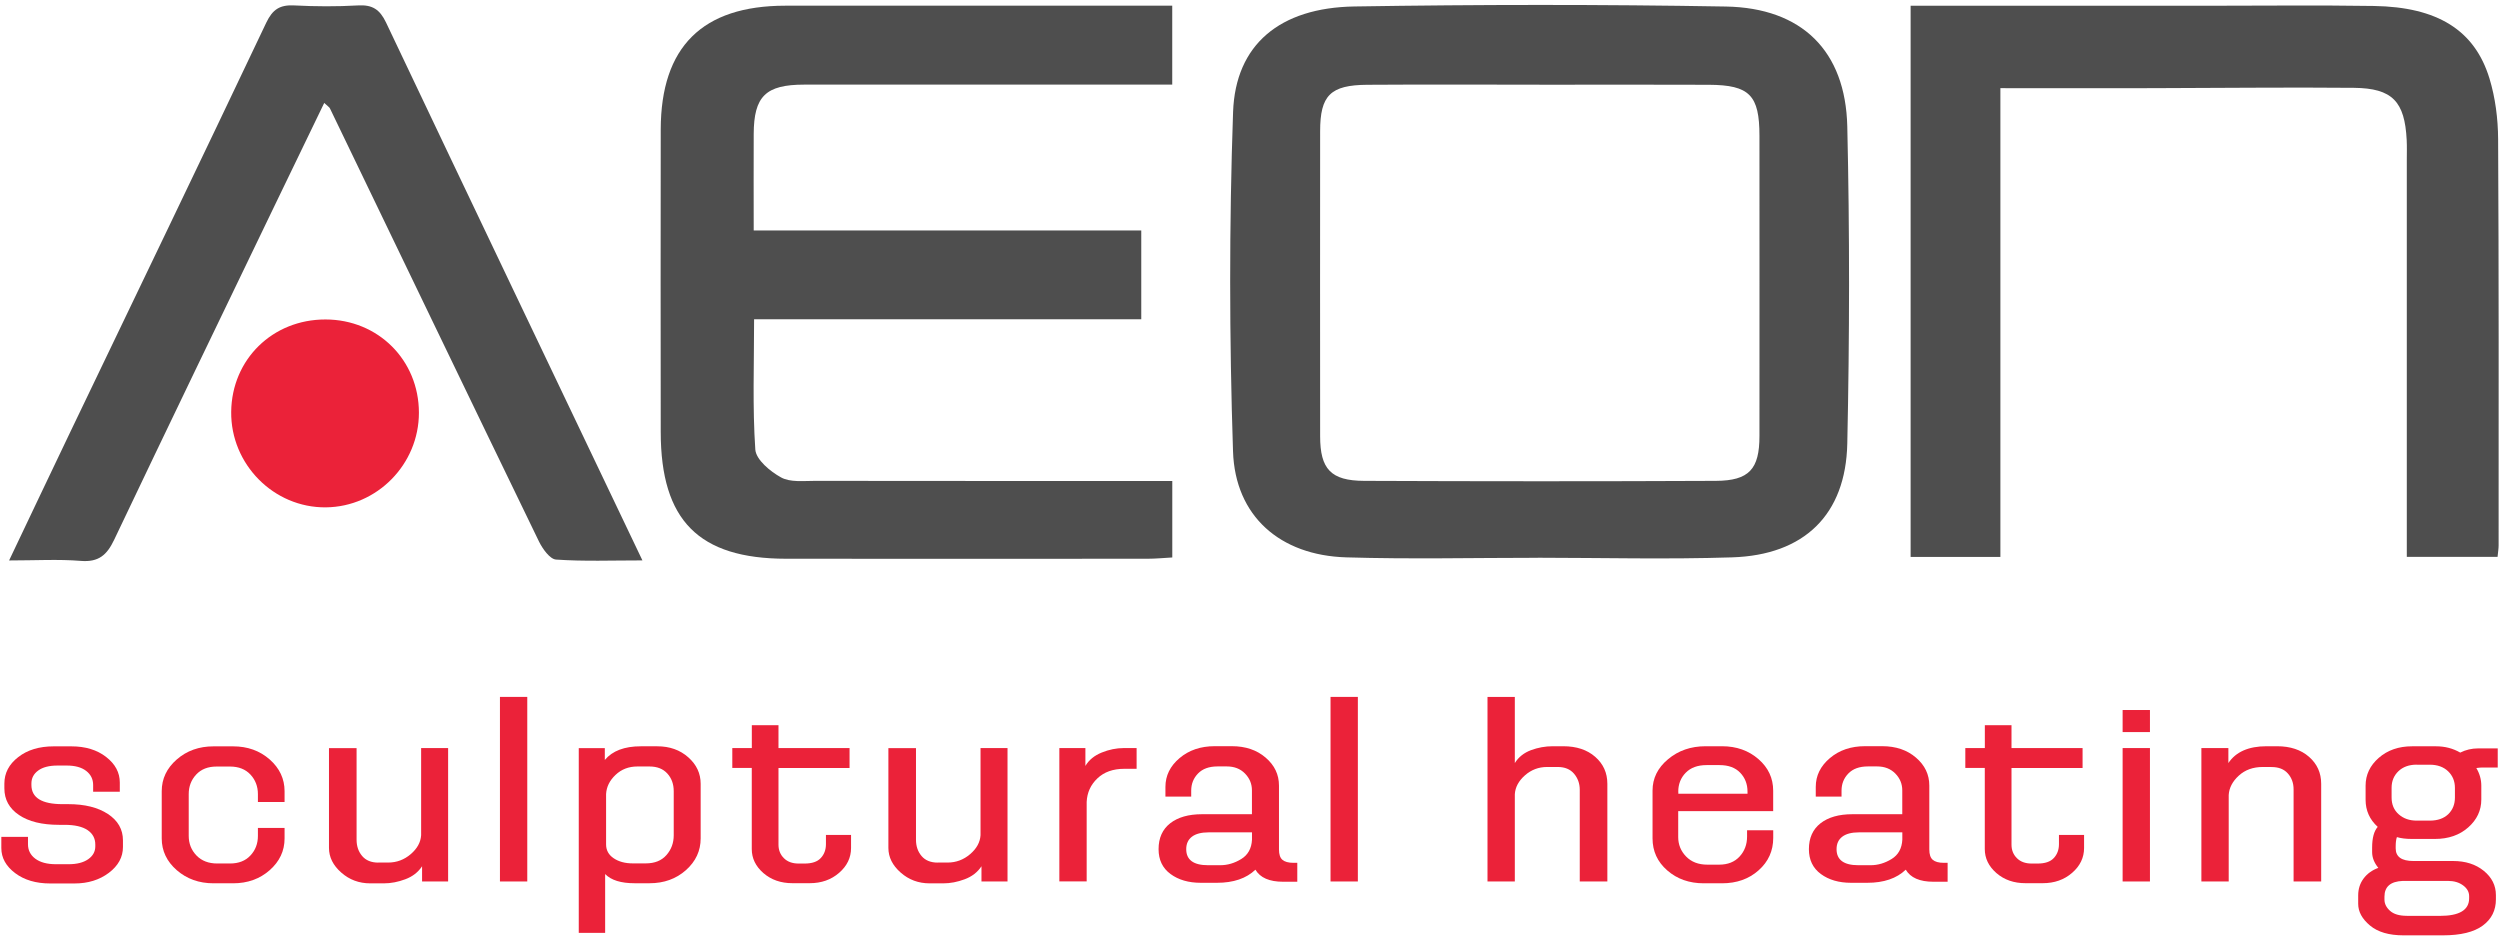 <?xml version="1.0" encoding="UTF-8"?>
<svg xmlns="http://www.w3.org/2000/svg" width="452" height="170" viewBox="0 0 452 170" fill="none">
  <path d="M278.06 100.85C266.5 100.85 254.93 101.12 243.38 100.77C231.46 100.41 223.31 93.35 222.93 81.6C222.26 61.17 222.23 40.68 222.94 20.26C223.37 8.03 231.42 1.39 244.87 1.17C267.25 0.81 289.64 0.79 312.02 1.18C325.79 1.42 333.67 9.2 333.99 22.85C334.43 41.96 334.4 61.09 333.99 80.19C333.72 93.08 326.19 100.35 313.18 100.77C301.48 101.15 289.76 100.85 278.05 100.84L278.06 100.85ZM278.33 15.31C267.96 15.31 257.59 15.26 247.21 15.33C240.53 15.37 238.68 17.25 238.68 23.73C238.67 42.11 238.66 60.49 238.68 78.87C238.68 84.8 240.61 86.92 246.65 86.94C267.84 87.03 289.03 87.04 310.21 86.94C316.26 86.91 318.11 84.81 318.11 78.82C318.13 60.74 318.11 42.65 318.11 24.57C318.11 17.22 316.33 15.37 308.99 15.33C298.77 15.28 288.54 15.32 278.32 15.32L278.33 15.31Z" fill="#4E4E4E"></path>
  <path d="M211.95 86.98V100.79C210.37 100.88 208.94 101.02 207.51 101.02C185.71 101.03 163.91 101.05 142.11 101.02C126.32 101 119.48 94.08 119.46 78.15C119.44 59.9 119.43 41.65 119.46 23.4C119.49 8.46 126.99 1.04 141.98 1.03C163.78 1.02 185.58 1.03 207.38 1.03C208.82 1.03 210.27 1.03 211.94 1.03V15.3C210.36 15.3 208.8 15.3 207.24 15.3C186.63 15.3 166.01 15.29 145.4 15.3C138.43 15.3 136.3 17.41 136.27 24.23C136.24 29.86 136.27 35.48 136.27 41.67H206.34V57.72H136.34C136.34 65.94 136.04 73.64 136.56 81.27C136.68 83.1 139.26 85.25 141.22 86.32C142.87 87.23 145.26 86.94 147.33 86.94C167.2 86.97 187.08 86.96 206.95 86.96C208.55 86.96 210.14 86.96 211.97 86.96L211.95 86.98Z" fill="#4E4E4E"></path>
  <path d="M345.44 1.04C363.66 1.04 381.3 1.04 398.94 1.04C409.03 1.04 419.12 0.92 429.2 1.08C440.67 1.26 447.42 5.43 450.1 14.2C451.16 17.69 451.64 21.48 451.66 25.14C451.8 49.63 451.75 74.11 451.75 98.6C451.75 99.18 451.65 99.76 451.56 100.68H435.15C435.15 99.23 435.15 97.67 435.15 96.11C435.15 73.7 435.15 51.29 435.15 28.88C435.15 27.69 435.19 26.5 435.13 25.32C434.78 18.35 432.56 15.95 425.57 15.88C413.41 15.76 401.24 15.92 389.08 15.94C380.07 15.96 371.06 15.94 361.67 15.94V100.69H345.44V1.03V1.04Z" fill="#4E4E4E"></path>
  <path d="M1.65 101.32C5.49 93.26 9.07 85.69 12.69 78.14C24.52 53.47 36.41 28.82 48.14 4.1C49.29 1.69 50.61 0.85 53.18 0.98C57.03 1.18 60.9 1.2 64.74 0.98C67.32 0.83 68.67 1.71 69.79 4.06C85.07 36.25 100.44 68.4 116.15 101.32C110.67 101.32 105.58 101.52 100.53 101.17C99.42 101.09 98.1 99.23 97.45 97.91C84.8 71.83 72.25 45.71 59.66 19.61C59.55 19.37 59.26 19.22 58.62 18.61C55.7 24.65 52.85 30.53 50.02 36.41C40.21 56.79 30.35 77.16 20.64 97.59C19.33 100.34 17.85 101.67 14.62 101.41C10.54 101.08 6.42 101.33 1.66 101.33L1.65 101.32Z" fill="#4E4E4E"></path>
  <path d="M58.85 57.76C68.37 57.77 75.73 65.12 75.74 74.61C75.75 83.93 68.18 91.64 58.91 91.73C49.5 91.82 41.7 83.95 41.8 74.46C41.9 64.98 49.28 57.75 58.84 57.76H58.85Z" fill="#EB2239"></path>
  <path d="M0.24 153.3V151.31H5.06V152.64C5.06 153.72 5.5 154.59 6.38 155.25C7.26 155.91 8.5 156.25 10.11 156.25H12.41C13.91 156.25 15.08 155.95 15.94 155.35C16.8 154.75 17.23 153.97 17.23 153.02V152.69C17.23 151.58 16.76 150.71 15.83 150.08C14.89 149.45 13.51 149.13 11.68 149.13H10.67C7.6 149.13 5.19 148.54 3.43 147.35C1.67 146.16 0.79 144.56 0.79 142.53V141.68C0.79 139.78 1.62 138.18 3.29 136.89C4.95 135.59 7.09 134.94 9.71 134.94H12.91C15.45 134.94 17.55 135.58 19.19 136.86C20.84 138.14 21.66 139.68 21.66 141.49V143.15H16.84V141.92C16.84 140.88 16.42 140.03 15.58 139.38C14.74 138.73 13.57 138.41 12.07 138.41H10.39C8.89 138.41 7.73 138.71 6.91 139.31C6.09 139.91 5.68 140.69 5.68 141.64V141.92C5.68 144.23 7.55 145.39 11.29 145.39H12.36C15.31 145.39 17.7 145.98 19.51 147.17C21.32 148.36 22.23 149.95 22.23 151.94V153.13C22.23 154.97 21.38 156.52 19.68 157.81C17.98 159.09 15.91 159.73 13.48 159.73H9.05C6.51 159.73 4.4 159.11 2.74 157.86C1.08 156.61 0.24 155.1 0.24 153.33V153.3Z" fill="#EB2239"></path>
  <path d="M46.63 149.69H51.45V151.59C51.45 153.84 50.55 155.75 48.76 157.33C46.97 158.91 44.76 159.7 42.14 159.7H38.61C35.99 159.7 33.78 158.91 31.96 157.33C30.15 155.75 29.24 153.83 29.24 151.59V143.05C29.24 140.8 30.15 138.89 31.96 137.31C33.77 135.73 35.99 134.94 38.61 134.94H42.14C44.76 134.94 46.96 135.73 48.76 137.31C50.55 138.89 51.45 140.81 51.45 143.05V145H46.63V143.58C46.63 142.19 46.18 141.01 45.28 140.04C44.38 139.08 43.15 138.59 41.58 138.59H39.17C37.6 138.59 36.37 139.07 35.47 140.04C34.57 141.01 34.12 142.18 34.12 143.58V151.13C34.12 152.52 34.59 153.7 35.52 154.67C36.45 155.64 37.71 156.12 39.28 156.12H41.58C43.15 156.12 44.38 155.64 45.28 154.67C46.18 153.71 46.63 152.53 46.63 151.13V149.71V149.69Z" fill="#EB2239"></path>
  <path d="M68.4 155.95H70.19C71.72 155.95 73.08 155.44 74.26 154.43C75.44 153.42 76.06 152.28 76.14 151.01V135.25H81.02V159.37H76.31V156.62C75.6 157.7 74.59 158.48 73.28 158.97C71.97 159.46 70.68 159.71 69.41 159.71H66.94C64.92 159.71 63.17 159.06 61.7 157.76C60.22 156.46 59.48 154.98 59.48 153.3V135.26H64.47V151.83C64.47 153 64.81 153.98 65.48 154.77C66.15 155.56 67.13 155.96 68.4 155.96V155.95Z" fill="#EB2239"></path>
  <path d="M90.39 159.37V126H95.33V159.37H90.39Z" fill="#EB2239"></path>
  <path d="M104.64 168.68V135.26H109.35V137.4C110.73 135.75 112.9 134.93 115.86 134.93H118.83C121.07 134.93 122.94 135.59 124.44 136.92C125.94 138.25 126.68 139.85 126.68 141.71V151.58C126.68 153.83 125.79 155.74 124.02 157.32C122.24 158.9 120.05 159.69 117.43 159.69H114.74C112.27 159.69 110.49 159.14 109.41 158.03V168.66H104.64V168.68ZM115.24 138.58C113.67 138.58 112.35 139.09 111.29 140.1C110.22 141.11 109.65 142.27 109.58 143.57V152.68C109.58 153.72 110.04 154.56 110.95 155.17C111.87 155.79 113.02 156.1 114.4 156.1H116.76C118.37 156.1 119.61 155.6 120.49 154.6C121.37 153.6 121.81 152.41 121.81 151.02V143.04C121.81 141.77 121.43 140.71 120.66 139.86C119.89 139.01 118.82 138.58 117.43 138.58H115.24Z" fill="#EB2239"></path>
  <path d="M132.4 138.86V135.25H135.93V131.12H140.75V135.25H153.6V138.86H140.75V152.72C140.75 153.7 141.08 154.52 141.73 155.16C142.38 155.81 143.27 156.13 144.39 156.13H145.46C146.81 156.13 147.79 155.8 148.4 155.13C149.02 154.47 149.33 153.63 149.33 152.61V150.95H153.87V153.32C153.87 155.06 153.15 156.56 151.71 157.81C150.27 159.06 148.5 159.68 146.41 159.68H143.27C141.18 159.68 139.43 159.07 138.02 157.85C136.62 156.63 135.92 155.18 135.92 153.51V138.84H132.39L132.4 138.86Z" fill="#EB2239"></path>
  <path d="M169.54 155.95H171.33C172.86 155.95 174.22 155.44 175.4 154.43C176.58 153.42 177.2 152.28 177.28 151.01V135.25H182.16V159.37H177.45V156.62C176.74 157.7 175.73 158.48 174.42 158.97C173.11 159.46 171.82 159.71 170.55 159.71H168.08C166.06 159.71 164.31 159.06 162.84 157.76C161.36 156.46 160.62 154.98 160.62 153.3V135.26H165.61V151.83C165.61 153 165.95 153.98 166.62 154.77C167.29 155.56 168.27 155.96 169.54 155.96V155.95Z" fill="#EB2239"></path>
  <path d="M191.53 159.37V135.25H196.24V138.48C196.88 137.4 197.86 136.6 199.19 136.06C200.52 135.52 201.85 135.25 203.2 135.25H205.5V139H203.26C201.24 139 199.62 139.58 198.41 140.73C197.19 141.89 196.55 143.3 196.47 144.98V159.36H191.53V159.37Z" fill="#EB2239"></path>
  <path d="M234.55 156V159.42H231.97C229.5 159.42 227.84 158.69 226.98 157.24C225.33 158.82 223.02 159.61 220.02 159.61H217.1C214.89 159.61 213.07 159.08 211.63 158.02C210.19 156.96 209.47 155.46 209.47 153.53C209.47 151.51 210.17 149.95 211.57 148.85C212.97 147.76 214.89 147.21 217.32 147.21H226.35V142.89C226.35 141.72 225.93 140.71 225.09 139.85C224.25 138.99 223.15 138.57 221.81 138.57H220.13C218.6 138.57 217.42 139 216.6 139.85C215.78 140.7 215.37 141.73 215.37 142.94V144.03H210.71V142.27C210.71 140.24 211.56 138.51 213.26 137.07C214.96 135.63 217.08 134.91 219.63 134.91H222.72C225.19 134.91 227.23 135.6 228.83 136.98C230.44 138.36 231.24 140.04 231.24 142.04V153.58C231.24 154.47 231.44 155.09 231.86 155.45C232.27 155.81 232.94 156 233.88 156H234.55ZM218.39 156.43H220.63C221.94 156.43 223.2 156.06 224.42 155.31C225.63 154.57 226.28 153.4 226.36 151.82V150.49H218.51C217.2 150.49 216.2 150.75 215.51 151.27C214.82 151.79 214.47 152.54 214.47 153.53C214.47 155.46 215.78 156.43 218.4 156.43H218.39Z" fill="#EB2239"></path>
  <path d="M240.56 159.37V126H245.5V159.37H240.56Z" fill="#EB2239"></path>
  <path d="M281.62 138.67H279.71C278.18 138.67 276.84 139.18 275.7 140.19C274.56 141.2 273.95 142.34 273.88 143.61V159.37H268.94V126H273.88V137.96C274.55 136.88 275.53 136.11 276.8 135.63C278.07 135.16 279.38 134.92 280.73 134.92H282.64C285.03 134.92 286.96 135.56 288.42 136.84C289.88 138.12 290.61 139.74 290.61 141.71V159.37H285.62V142.8C285.62 141.66 285.27 140.69 284.58 139.88C283.89 139.07 282.91 138.67 281.63 138.67H281.62Z" fill="#EB2239"></path>
  <path d="M315.89 150.11H320.6V151.49C320.6 153.83 319.72 155.79 317.96 157.35C316.2 158.92 314 159.7 311.34 159.7H308.03C305.41 159.7 303.21 158.92 301.44 157.37C299.66 155.82 298.78 153.89 298.78 151.58V142.94C298.78 140.72 299.71 138.83 301.58 137.27C303.45 135.7 305.71 134.92 308.37 134.92H311.34C313.96 134.92 316.15 135.7 317.93 137.25C319.71 138.8 320.59 140.7 320.59 142.95V146.65H303.42V151.35C303.42 152.71 303.9 153.88 304.85 154.86C305.8 155.84 307.08 156.33 308.69 156.33H310.82C312.39 156.33 313.62 155.84 314.52 154.86C315.42 153.88 315.87 152.68 315.87 151.25V150.11H315.89ZM303.44 143.13V143.51H315.95V143.13C315.95 141.77 315.51 140.63 314.63 139.71C313.75 138.79 312.51 138.33 310.9 138.33H308.54C306.93 138.33 305.68 138.79 304.78 139.71C303.88 140.63 303.43 141.77 303.43 143.13H303.44Z" fill="#EB2239"></path>
  <path d="M352.13 156V159.42H349.55C347.08 159.42 345.42 158.69 344.56 157.24C342.91 158.82 340.6 159.61 337.6 159.61H334.68C332.47 159.61 330.65 159.08 329.21 158.02C327.77 156.96 327.05 155.46 327.05 153.53C327.05 151.51 327.75 149.95 329.15 148.85C330.55 147.76 332.47 147.21 334.9 147.21H343.93V142.89C343.93 141.72 343.51 140.71 342.67 139.85C341.83 139 340.73 138.57 339.39 138.57H337.71C336.18 138.57 335 139 334.18 139.85C333.36 140.7 332.95 141.73 332.95 142.94V144.03H328.29V142.27C328.29 140.24 329.14 138.51 330.84 137.07C332.54 135.63 334.66 134.91 337.21 134.91H340.3C342.77 134.91 344.81 135.6 346.41 136.98C348.02 138.36 348.82 140.04 348.82 142.04V153.58C348.82 154.47 349.02 155.09 349.44 155.45C349.85 155.81 350.52 156 351.46 156H352.13ZM335.97 156.43H338.21C339.52 156.43 340.78 156.06 342 155.31C343.21 154.57 343.86 153.4 343.94 151.82V150.49H336.09C334.78 150.49 333.78 150.75 333.09 151.27C332.4 151.79 332.05 152.54 332.05 153.53C332.05 155.46 333.36 156.43 335.98 156.43H335.97Z" fill="#EB2239"></path>
  <path d="M355.33 138.86V135.25H358.86V131.12H363.68V135.25H376.53V138.86H363.68V152.72C363.68 153.7 364.01 154.52 364.66 155.16C365.31 155.81 366.2 156.13 367.32 156.13H368.39C369.74 156.13 370.72 155.8 371.33 155.13C371.95 154.47 372.26 153.63 372.26 152.61V150.95H376.8V153.32C376.8 155.06 376.08 156.56 374.64 157.81C373.2 159.06 371.43 159.68 369.34 159.68H366.2C364.11 159.68 362.36 159.07 360.95 157.85C359.55 156.63 358.85 155.18 358.85 153.51V138.84H355.32L355.33 138.86Z" fill="#EB2239"></path>
  <path d="M383.77 132.36V128.37H388.71V132.36H383.77ZM383.77 159.37V135.25H388.71V159.37H383.77Z" fill="#EB2239"></path>
  <path d="M410.69 138.67H409.12C407.36 138.67 405.91 139.19 404.77 140.24C403.63 141.28 403.02 142.46 402.95 143.75V159.37H398.01V135.25H402.89V137.96C404.24 135.94 406.54 134.92 409.79 134.92H411.7C414.09 134.92 416.02 135.56 417.48 136.84C418.94 138.12 419.67 139.74 419.67 141.71V159.37H414.68V142.71C414.68 141.57 414.33 140.61 413.64 139.84C412.95 139.06 411.97 138.68 410.69 138.68V138.67Z" fill="#EB2239"></path>
  <path d="M451.59 138.77H448.73C448.51 138.77 448.17 138.8 447.72 138.86C448.32 139.87 448.62 140.93 448.62 142.04V144.56C448.62 146.52 447.83 148.2 446.26 149.59C444.69 150.98 442.69 151.68 440.26 151.68H436C434.99 151.68 434.11 151.57 433.36 151.35C433.21 151.76 433.14 152.33 433.14 153.06V153.39C433.14 154.91 434.21 155.67 436.34 155.67H443.52C445.76 155.67 447.61 156.26 449.07 157.45C450.53 158.64 451.26 160.1 451.26 161.84V162.6C451.26 164.59 450.47 166.18 448.88 167.35C447.29 168.52 444.89 169.11 441.67 169.11H434.55C431.93 169.11 429.91 168.52 428.49 167.33C427.07 166.14 426.36 164.84 426.36 163.41V161.89C426.36 160.72 426.69 159.7 427.34 158.83C427.99 157.96 428.88 157.32 430 156.91C429.25 155.99 428.88 155.04 428.88 154.06V153.25C428.88 151.51 429.22 150.26 429.89 149.5C428.43 148.17 427.7 146.54 427.7 144.61V142.05C427.7 140.09 428.49 138.41 430.08 137.02C431.67 135.63 433.68 134.93 436.11 134.93H440.43C442.04 134.93 443.5 135.31 444.81 136.07C445.82 135.56 446.9 135.31 448.06 135.31H451.59V138.78V138.77ZM435.15 165.59H441.15C444.66 165.59 446.42 164.53 446.42 162.41V162.03C446.42 161.27 446.06 160.62 445.33 160.08C444.6 159.54 443.69 159.27 442.61 159.27H434.42C432.21 159.36 431.11 160.31 431.11 162.12V162.64C431.11 163.4 431.45 164.08 432.12 164.68C432.79 165.28 433.8 165.58 435.15 165.58V165.59ZM436.94 138.25C435.56 138.25 434.45 138.65 433.63 139.44C432.81 140.23 432.4 141.23 432.4 142.43V144.19C432.4 145.46 432.83 146.47 433.69 147.23C434.55 147.99 435.63 148.37 436.94 148.37H439.3C440.72 148.37 441.83 147.98 442.64 147.21C443.44 146.43 443.85 145.43 443.85 144.2V142.44C443.85 141.24 443.44 140.24 442.62 139.45C441.8 138.66 440.69 138.26 439.31 138.26H436.95L436.94 138.25Z" fill="#EB2239"></path>
</svg>
